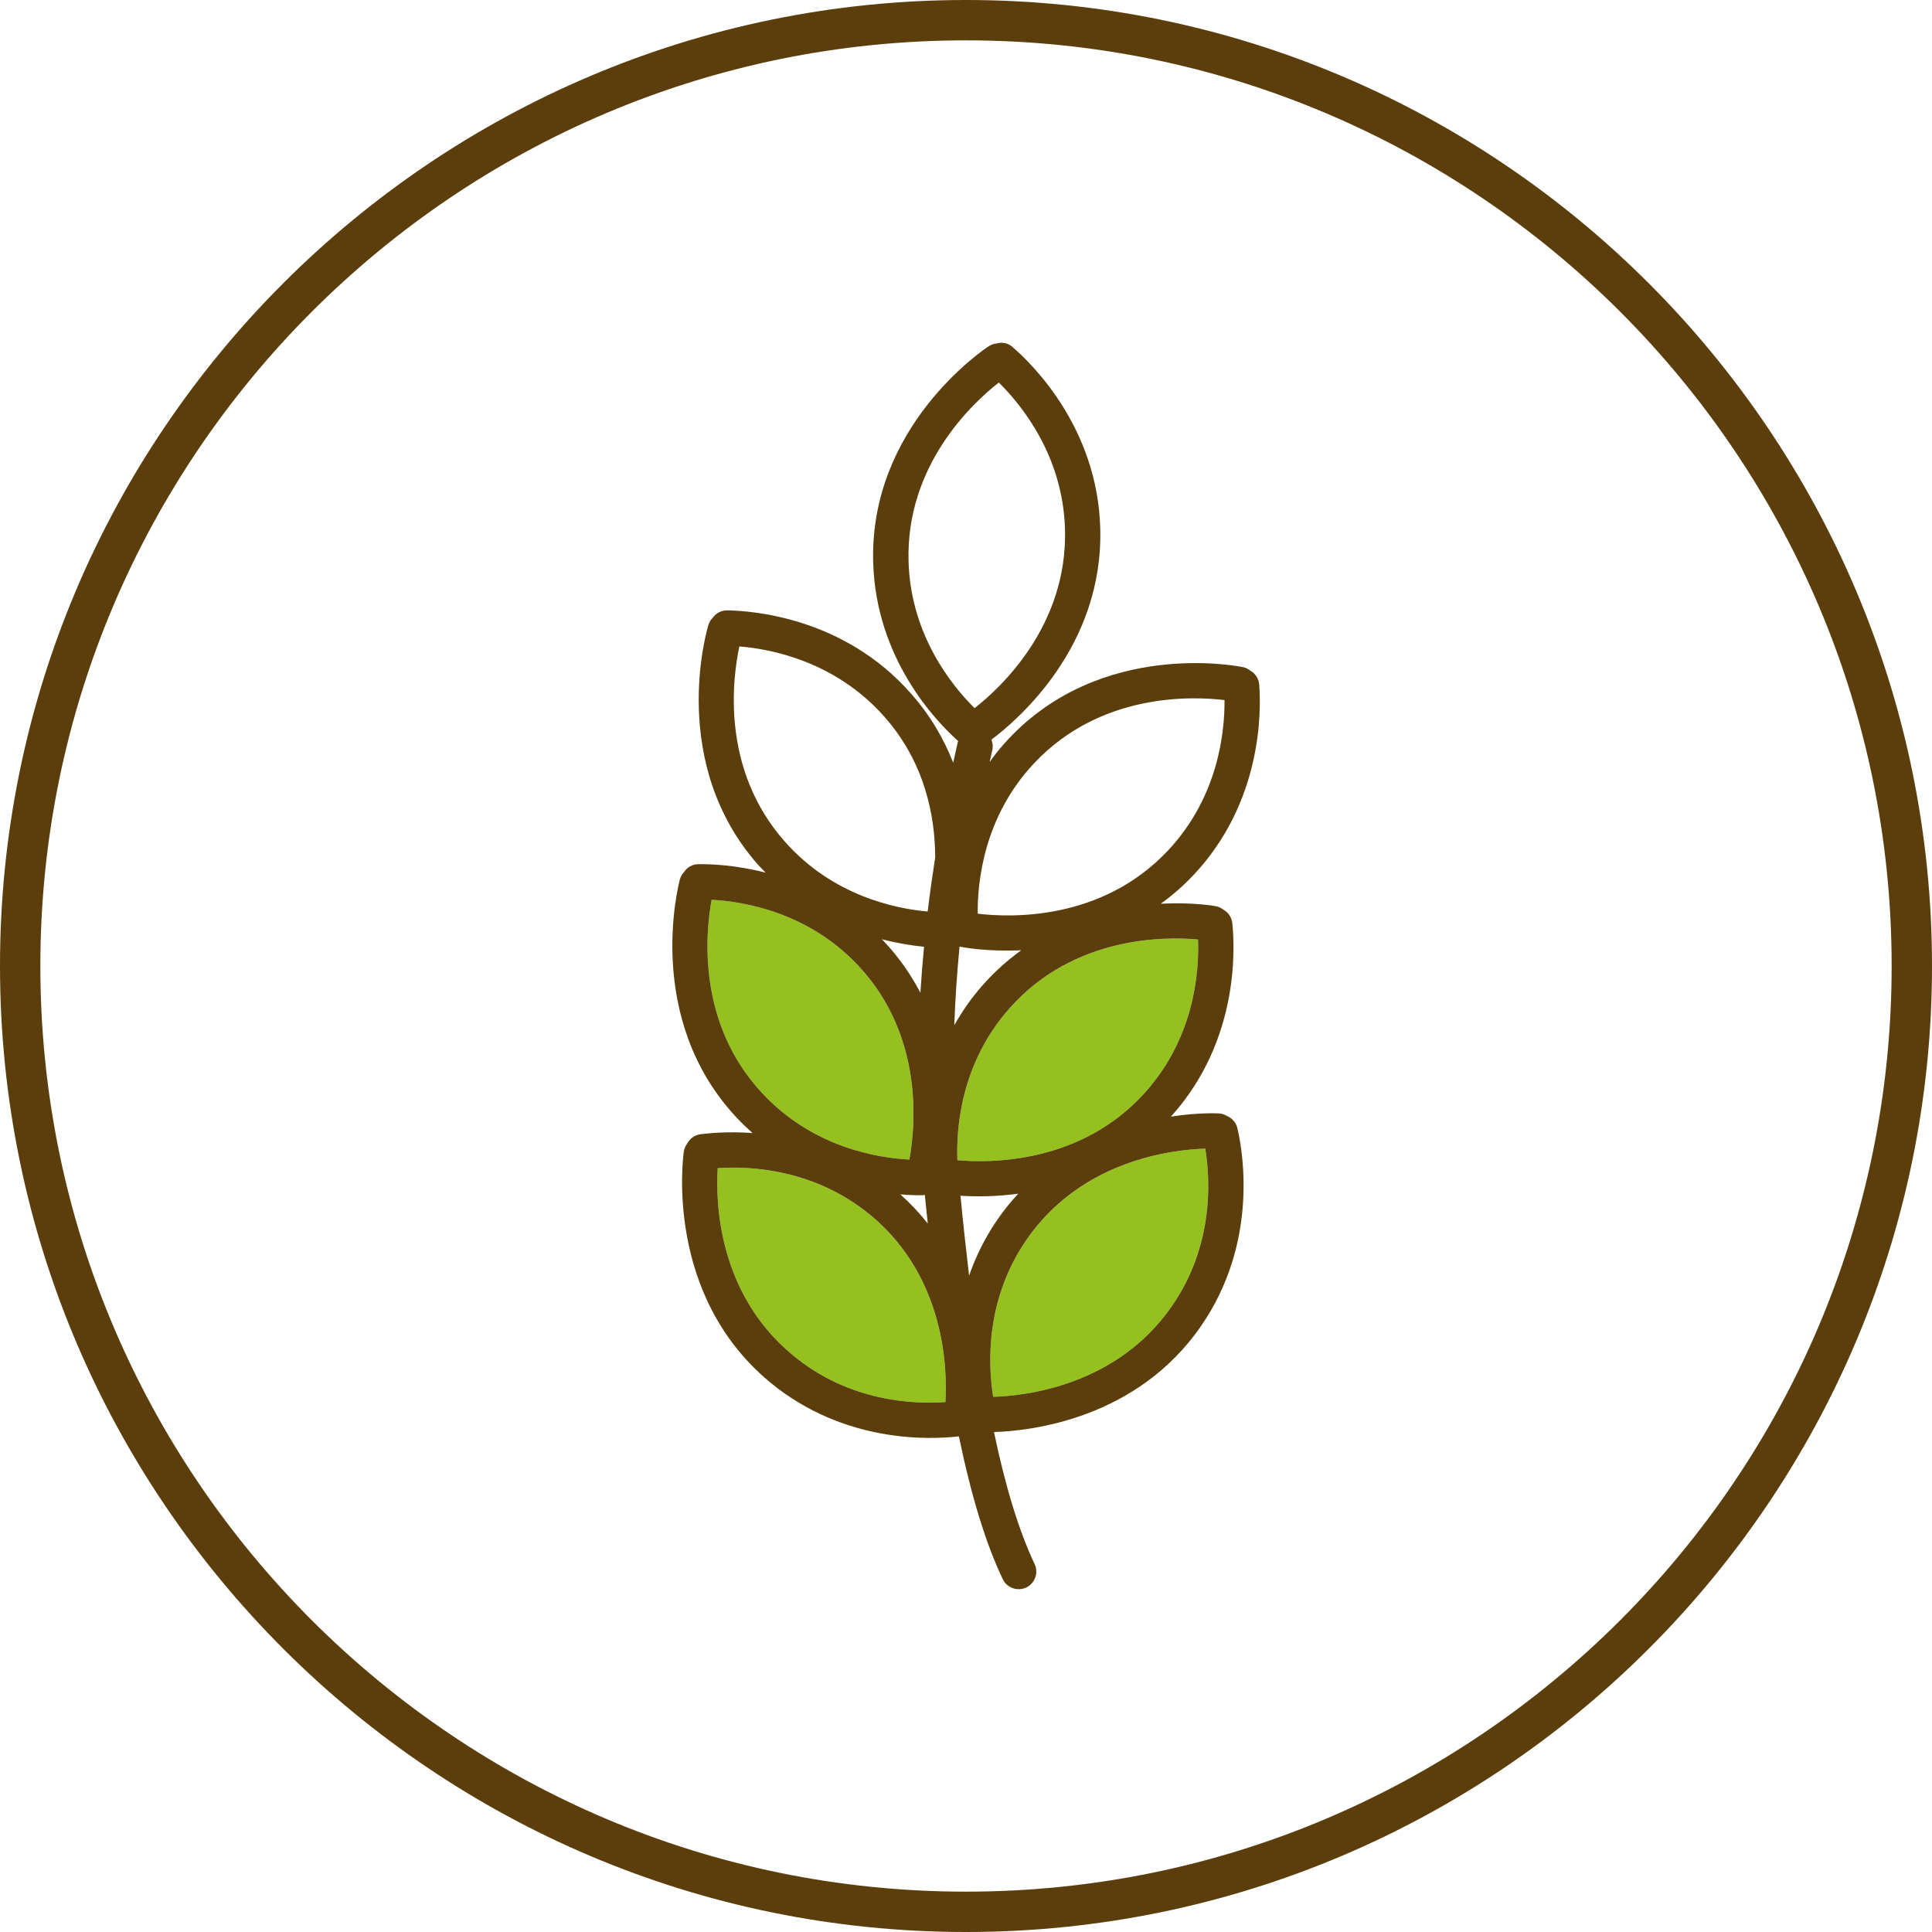 <?xml version="1.0" encoding="UTF-8"?><svg id="Layer_2" xmlns="http://www.w3.org/2000/svg" viewBox="0 0 143.64 143.64"><defs><style>.cls-1{fill:#95c11f;}.cls-2{fill:#5b3e0c;}</style></defs><g id="Laag_1"><path class="cls-2" d="m71.82,143.64C32.22,143.64,0,111.43,0,71.82S32.22,0,71.82,0s71.82,32.22,71.82,71.82-32.22,71.82-71.82,71.82Zm0-140.64C33.87,3,3,33.87,3,71.82s30.87,68.82,68.82,68.82,68.82-30.87,68.82-68.82S109.77,3,71.82,3Z"/><path class="cls-1" d="m87.14,97.09c-4.11,5.95-10.9,6.69-13.3,6.76-.37-2.31-.63-7.17,2.48-11.68,4.1-5.95,10.9-6.7,13.29-6.77.38,2.32.64,7.18-2.47,11.69Z"/><path class="cls-1" d="m70.29,104.24c-2.34.17-7.22-.01-11.41-3.54-5.56-4.63-5.67-11.47-5.52-13.85,2.32-.16,7.12.02,11.31,3.45.03.03.07.06.1.08,5.54,4.63,5.66,11.47,5.52,13.86Z"/><path class="cls-1" d="m85.2,81.15c-4.79,5.41-11.63,5.32-14.02,5.11-.09-2.35.24-7.2,3.88-11.3,4.79-5.41,11.63-5.33,14.01-5.11.09,2.34-.24,7.2-3.87,11.3Z"/><path class="cls-1" d="m67.61,86.21c-2.35-.12-7.15-.89-10.9-4.89-4.95-5.26-4.24-12.07-3.8-14.42,2.34.12,7.14.89,10.9,4.89,4.94,5.27,4.23,12.07,3.8,14.42Z"/><path class="cls-2" d="m91.2,82.96c-.17-.1-.37-.17-.59-.18-.16-.01-1.56-.07-3.56.24.04-.05.08-.08.12-.13,4.93-5.57,4.65-12.32,4.45-14.25-.05-.45-.31-.82-.68-1.02-.16-.12-.35-.22-.57-.25-.16-.03-1.77-.3-4.07-.18.85-.61,1.67-1.32,2.46-2.16,5.09-5.43,5.01-12.18,4.86-14.12-.03-.45-.29-.84-.65-1.04-.16-.13-.35-.23-.56-.27-.42-.09-10.5-2.05-17.44,5.35-.52.55-.98,1.12-1.39,1.7.06-.29.12-.57.19-.86.07-.28.04-.55-.06-.8,1.88-1.4,8.35-6.89,8.09-15.74-.21-7.44-5.04-12.17-6.51-13.44-.33-.31-.79-.39-1.2-.27-.2.02-.4.08-.58.2-.36.24-8.89,5.95-8.59,16.09.21,7.16,4.67,11.8,6.32,13.27-.01.03-.02.06-.03.08-.12.51-.23,1.02-.34,1.53-.69-1.76-1.7-3.53-3.18-5.19-4.93-5.58-11.67-6.11-13.61-6.14-.45-.01-.85.21-1.09.55-.15.15-.26.33-.32.53-.13.42-3.01,10.27,3.72,17.87.18.19.36.36.53.55-2.24-.58-4.11-.64-4.99-.63-.45,0-.84.23-1.07.58-.14.15-.25.33-.31.54-.11.42-2.7,10.36,4.24,17.75.38.4.77.77,1.16,1.12-1.76-.13-3.16,0-3.88.09-.44.06-.8.34-.99.71-.12.17-.21.36-.24.58-.06.43-1.44,10.6,6.35,17.1.04.04.08.07.12.1,5.45,4.46,11.76,4.23,13.98,3.97.93,4.47,2,7.97,3.26,10.61.08.18.2.34.35.45.38.32.92.4,1.4.18.65-.32.93-1.1.62-1.75-1.15-2.43-2.15-5.66-3.02-9.81,2.82-.09,10.64-.99,15.4-7.89,4.23-6.13,3.14-12.8,2.7-14.69-.1-.44-.41-.77-.8-.93Zm-36.23-34.9c2.34.19,7.12,1.1,10.76,5.2,3.05,3.44,3.79,7.43,3.8,10.48-.21,1.35-.4,2.7-.56,4.03-2.38-.21-7.05-1.16-10.61-5.19-4.8-5.41-3.89-12.18-3.39-14.52Zm10.59,21.77c1.21.31,2.29.48,3.14.56-.11,1.15-.2,2.29-.27,3.42-.68-1.3-1.56-2.6-2.71-3.82-.05-.06-.11-.1-.16-.16Zm-12.65-2.93c2.34.12,7.14.89,10.9,4.89,4.94,5.27,4.23,12.07,3.8,14.42-2.35-.12-7.15-.89-10.9-4.89-4.95-5.26-4.24-12.07-3.8-14.42Zm15.67,21.96c.06,0,.12-.01.18-.02.07.72.14,1.43.22,2.13-.59-.75-1.27-1.48-2.04-2.17.7.06,1.26.07,1.64.06Zm1.71,15.38c-2.34.17-7.22-.01-11.41-3.54-5.56-4.63-5.67-11.47-5.52-13.85,2.32-.16,7.12.02,11.31,3.45.03.03.07.06.1.08,5.54,4.63,5.66,11.47,5.52,13.86Zm6.59-47.49c4.95-5.27,11.78-4.99,14.16-4.7.02,2.34-.45,7.19-4.2,11.18-4.94,5.27-11.78,4.99-14.15,4.7-.02-2.34.44-7.19,4.19-11.18Zm-9.33-14.99c-.22-7.23,4.83-11.85,6.71-13.32,1.67,1.65,4.76,5.41,4.92,10.89.21,7.22-4.83,11.84-6.72,13.32-1.67-1.65-4.75-5.42-4.91-10.89Zm3.79,28.62c.25.05,2.06.39,4.59.27-.99.71-1.94,1.55-2.84,2.56-.87.98-1.56,1.99-2.14,3.01.07-1.93.2-3.88.39-5.84Zm-.16,15.88c-.09-2.35.24-7.2,3.88-11.3,4.79-5.41,11.63-5.33,14.01-5.11.09,2.34-.24,7.2-3.87,11.3-4.79,5.41-11.63,5.32-14.02,5.11Zm.23,2.64c1.05.07,2.55.08,4.29-.15-.54.59-1.06,1.22-1.54,1.92-.96,1.39-1.63,2.8-2.11,4.17-.22-1.86-.44-3.85-.64-5.94Zm15.73,8.19c-4.11,5.95-10.9,6.69-13.3,6.76-.37-2.31-.63-7.17,2.48-11.68,4.1-5.95,10.9-6.7,13.29-6.77.38,2.32.64,7.18-2.47,11.69Z"/></g></svg>